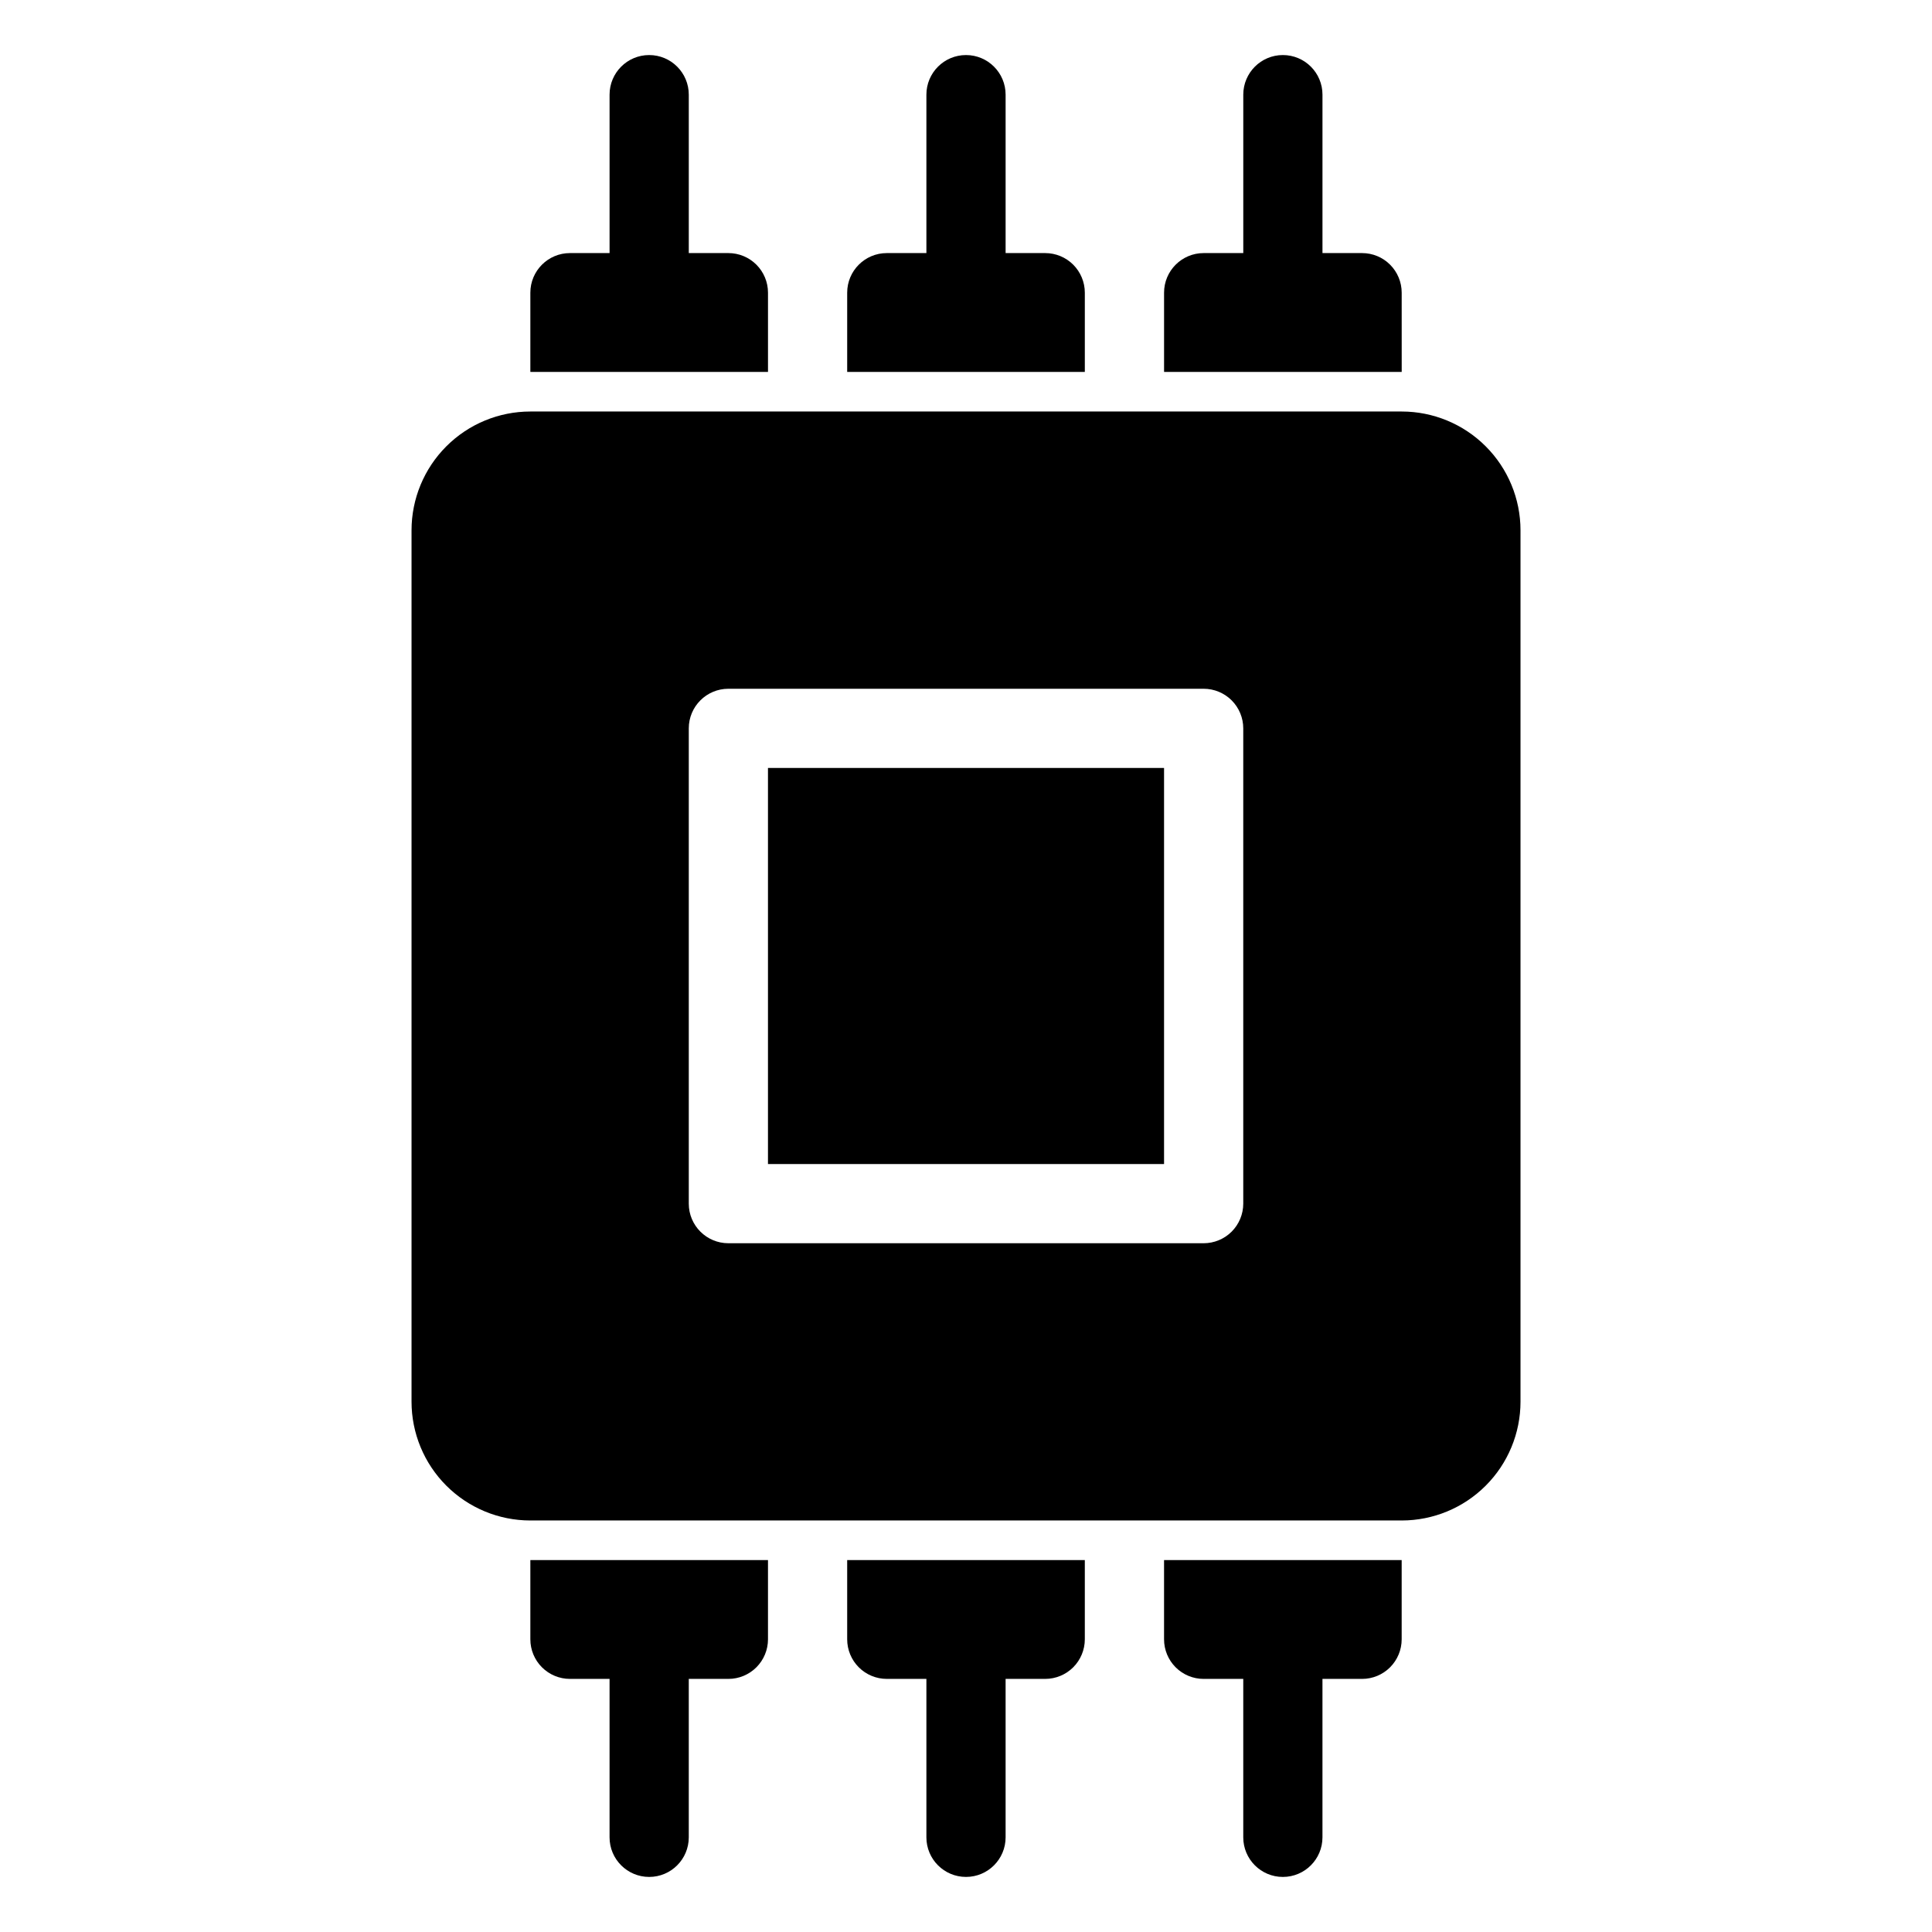 <?xml version="1.0" encoding="UTF-8"?>
<!-- Uploaded to: SVG Repo, www.svgrepo.com, Generator: SVG Repo Mixer Tools -->
<svg fill="#000000" width="800px" height="800px" version="1.1" viewBox="144 144 512 512" xmlns="http://www.w3.org/2000/svg">
 <path d="m347.52 347.52v104.96h104.96v-104.96zm0 0v104.96h104.96v-104.96zm73.473-136.45h-10.496v-41.984c0-5.797-4.699-10.496-10.496-10.496s-10.496 4.699-10.496 10.496v41.984h-10.496c-5.797 0-10.496 4.699-10.496 10.496v20.992h62.977v-20.992c0-2.785-1.109-5.453-3.074-7.422-1.969-1.969-4.641-3.074-7.422-3.074zm-73.473 136.45v104.96h104.96v-104.96zm0 0v104.96h104.96v-104.96zm0 0v104.96h104.96v-104.96zm0 0v104.96h104.96v-104.96zm20.992 209.92v20.992-0.004c0 2.785 1.105 5.453 3.074 7.422s4.637 3.074 7.422 3.074h10.496v41.984c0 5.797 4.699 10.496 10.496 10.496s10.496-4.699 10.496-10.496v-41.984h10.496c2.781 0 5.453-1.105 7.422-3.074 1.965-1.969 3.074-4.637 3.074-7.422v-20.992zm-20.992-209.92v104.96h104.96v-104.96zm0 0v104.96h104.96v-104.96zm167.94-94.465h-230.91c-8.352 0-16.359 3.316-22.266 9.223s-9.223 13.914-9.223 22.266v230.91c0 8.352 3.316 16.363 9.223 22.266 5.906 5.906 13.914 9.223 22.266 9.223h230.91c8.352 0 16.363-3.316 22.266-9.223 5.906-5.902 9.223-13.914 9.223-22.266v-230.91c0-8.352-3.316-16.359-9.223-22.266-5.902-5.906-13.914-9.223-22.266-9.223zm-41.984 209.92c0 2.781-1.109 5.453-3.074 7.422-1.969 1.965-4.641 3.074-7.422 3.074h-125.95c-5.797 0-10.496-4.699-10.496-10.496v-125.95c0-5.797 4.699-10.496 10.496-10.496h125.95c2.781 0 5.453 1.105 7.422 3.074 1.965 1.969 3.074 4.637 3.074 7.422zm-125.95-10.496h104.96v-104.96h-104.96zm-62.977 125.95c0 2.785 1.105 5.453 3.074 7.422s4.637 3.074 7.422 3.074h10.496v41.984c0 5.797 4.699 10.496 10.496 10.496s10.496-4.699 10.496-10.496v-41.984h10.496c2.781 0 5.453-1.105 7.422-3.074s3.074-4.637 3.074-7.422v-20.992h-62.977zm62.977-230.91v104.96h104.96v-104.96zm104.96 209.92v20.992c0 2.785 1.105 5.453 3.074 7.422 1.965 1.969 4.637 3.074 7.422 3.074h10.496v41.984c0 5.797 4.699 10.496 10.492 10.496 5.797 0 10.496-4.699 10.496-10.496v-41.984h10.496c2.785 0 5.457-1.105 7.422-3.074 1.969-1.969 3.074-4.637 3.074-7.422v-20.992zm-104.96-209.92v104.96h104.96v-104.96zm0 0v104.96h104.96v-104.96zm0 0v104.96h104.96v-104.96zm-10.496-136.45h-10.496v-41.984c0-5.797-4.699-10.496-10.496-10.496s-10.496 4.699-10.496 10.496v41.984h-10.496c-5.797 0-10.496 4.699-10.496 10.496v20.992h62.977v-20.992c0-2.785-1.105-5.453-3.074-7.422s-4.641-3.074-7.422-3.074zm10.496 136.45v104.96h104.96v-104.96zm157.44-136.45h-10.496v-41.984c0-5.797-4.699-10.496-10.496-10.496-5.793 0-10.492 4.699-10.492 10.496v41.984h-10.496c-5.797 0-10.496 4.699-10.496 10.496v20.992h62.977l-0.004-20.992c0-2.785-1.105-5.453-3.074-7.422-1.965-1.969-4.637-3.074-7.422-3.074zm-157.44 136.45v104.96h104.96v-104.96z"/>
</svg>
